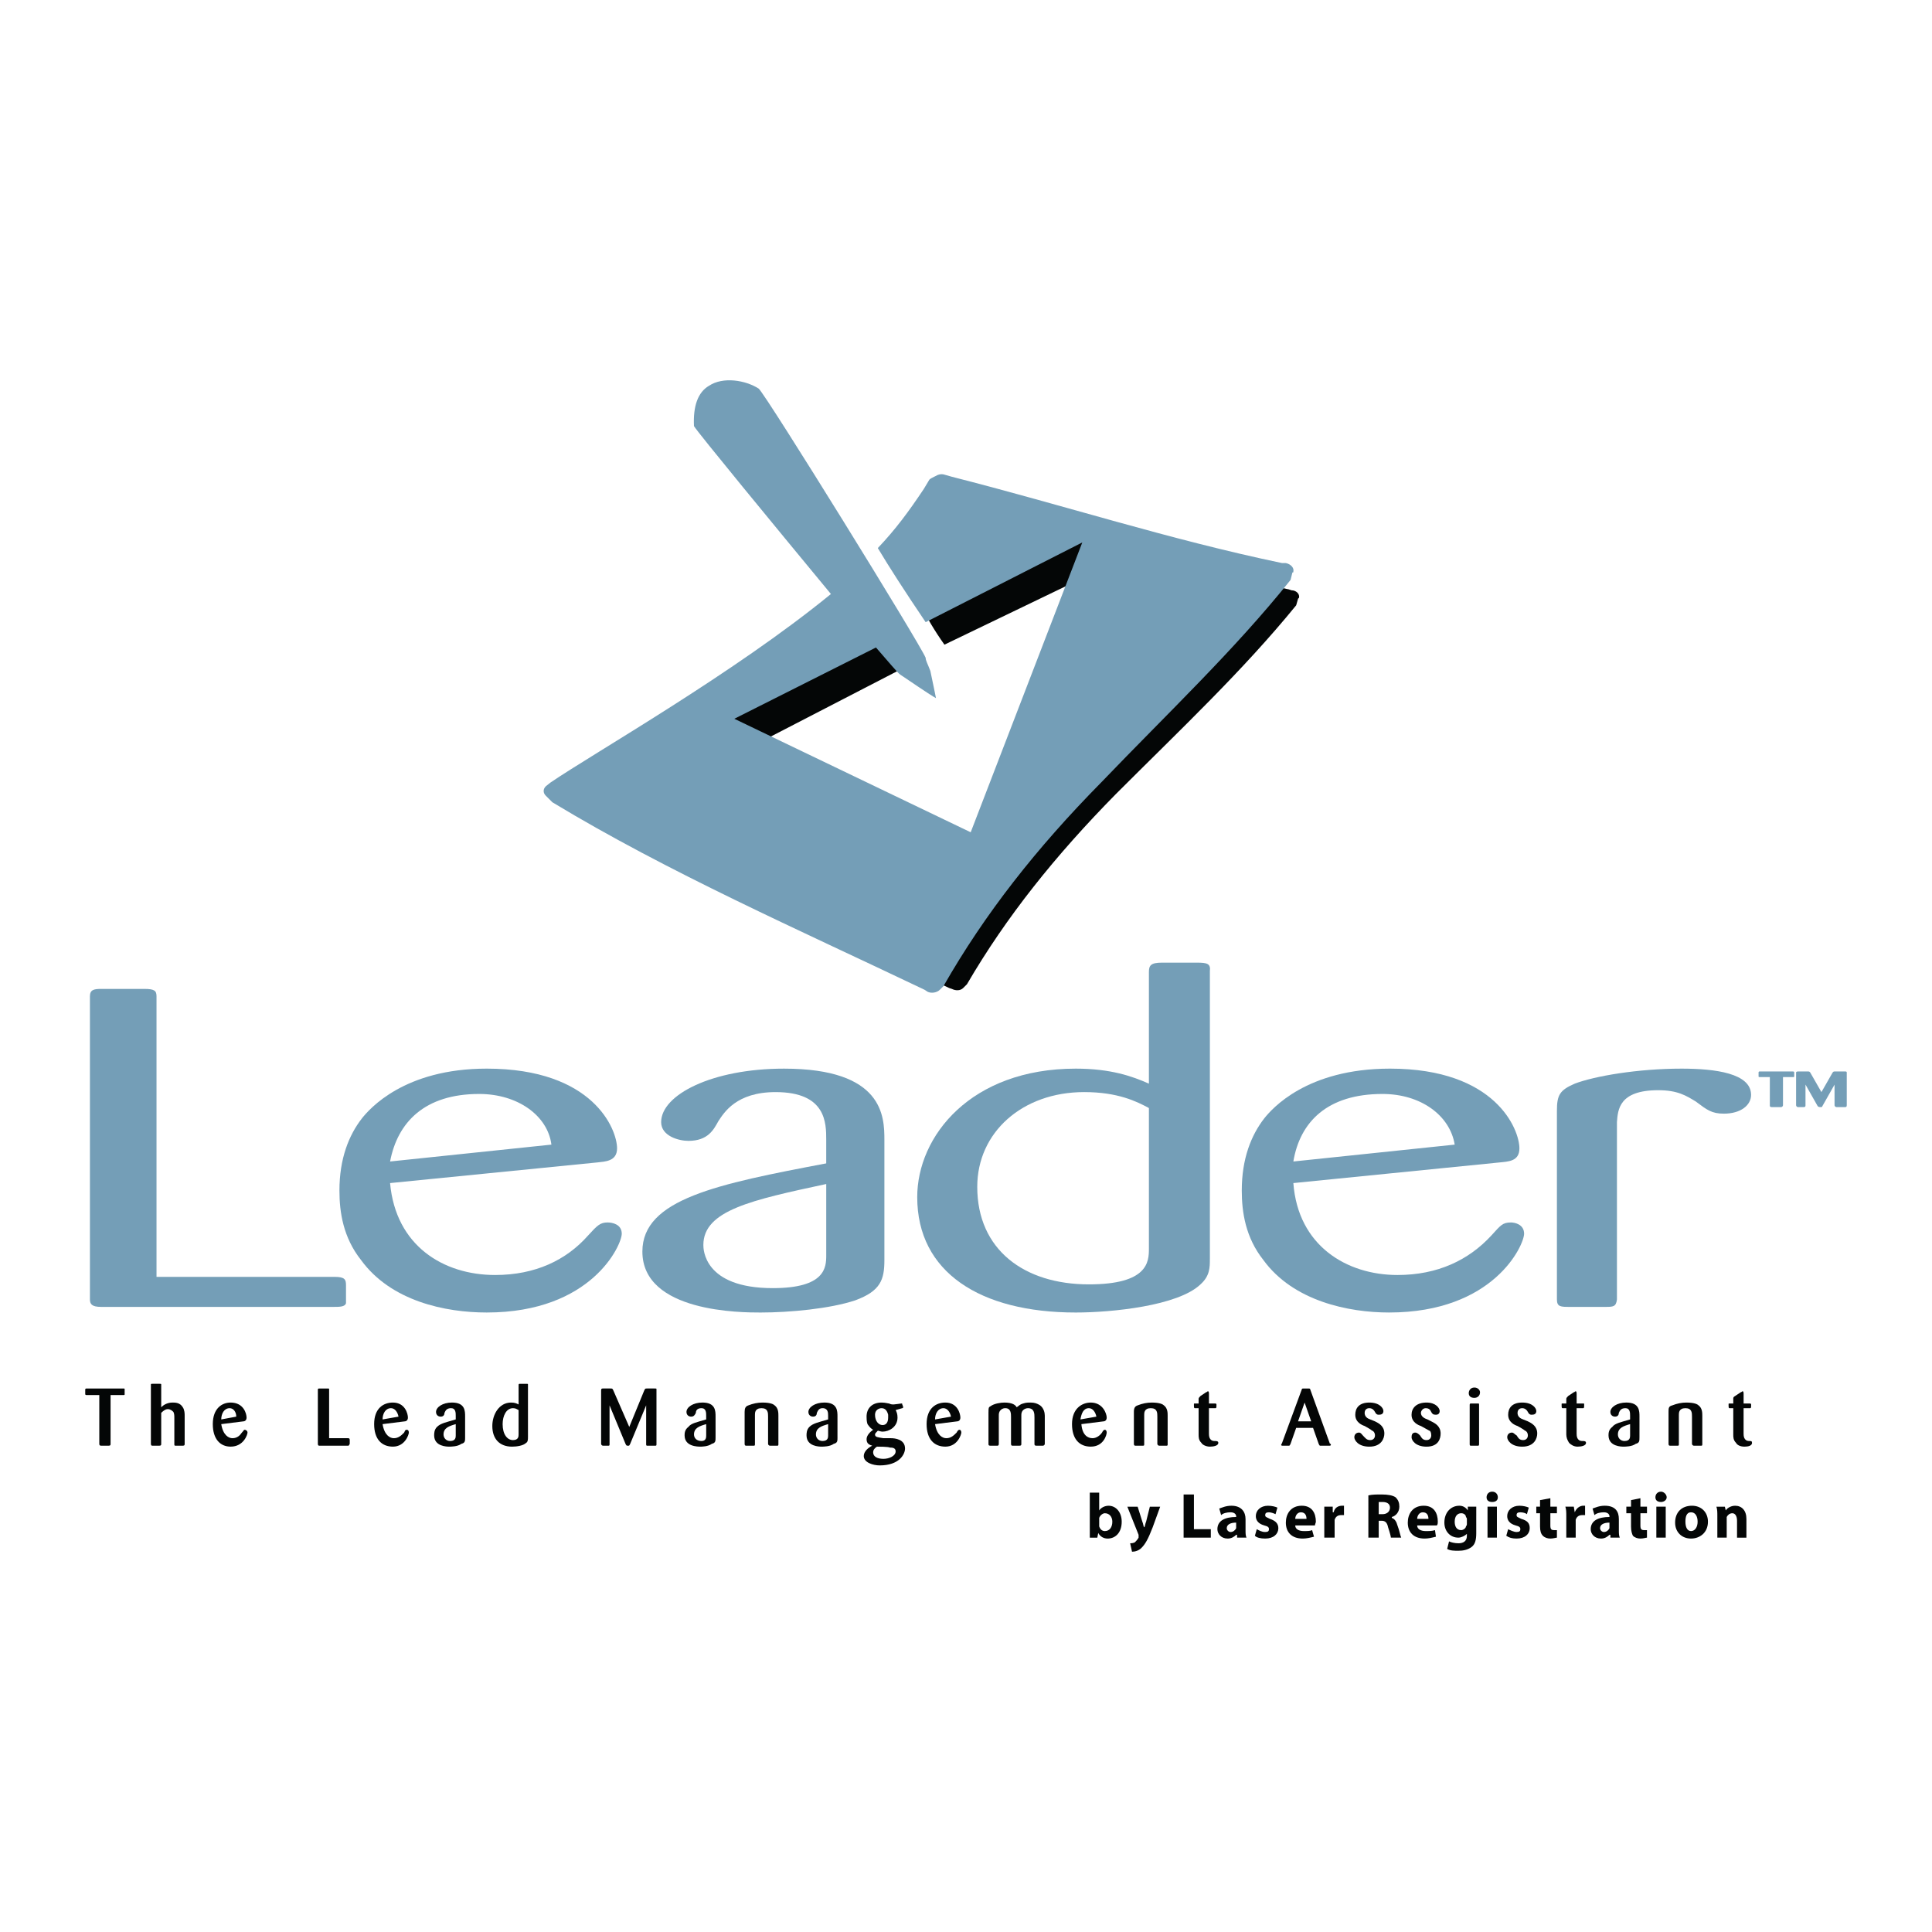 <?xml version="1.0" encoding="utf-8"?>
<!-- Generator: Adobe Illustrator 13.0.0, SVG Export Plug-In . SVG Version: 6.00 Build 14948)  -->
<!DOCTYPE svg PUBLIC "-//W3C//DTD SVG 1.0//EN" "http://www.w3.org/TR/2001/REC-SVG-20010904/DTD/svg10.dtd">
<svg version="1.0" id="Layer_1" xmlns="http://www.w3.org/2000/svg" xmlns:xlink="http://www.w3.org/1999/xlink" x="0px" y="0px"
	 width="192.756px" height="192.756px" viewBox="0 0 192.756 192.756" enable-background="new 0 0 192.756 192.756"
	 xml:space="preserve">
<g>
	<polygon fill-rule="evenodd" clip-rule="evenodd" fill="#FFFFFF" points="0,0 192.756,0 192.756,192.756 0,192.756 0,0 	"/>
	<path fill-rule="evenodd" clip-rule="evenodd" fill="#040606" d="M85.803,61.699c-9.265,7.393-22.366,14.693-26.484,17.594
		l-0.468,0.375c-0.281,0.187-0.281,0.562,0,0.842l0.562,0.562c11.043,6.645,23.396,11.885,35.281,17.5l0.281,0.094
		c0.375,0.188,0.842,0.188,1.123-0.094l0.375-0.374c3.931-6.738,8.797-12.821,14.88-18.998c6.457-6.457,12.633-12.259,17.968-18.81
		l0.187-0.655l0.094-0.093c0.094-0.375-0.28-0.749-0.748-0.749l-0.281-0.094c-10.668-2.152-20.869-5.428-31.35-8.048l-0.562-0.187
		c-0.281,0-0.468,0-0.655,0.094l-0.468,0.093c-0.187,0.094-0.281,0.188-0.375,0.281L94.6,51.873
		c-1.403,2.152-2.62,3.743-4.398,5.521c1.123,1.778,1.965,4.024,4.024,6.925l15.348-7.393L98.437,84.439L76.164,73.865l13.944-7.206
		L85.803,61.699L85.803,61.699z"/>
	<path fill-rule="evenodd" clip-rule="evenodd" fill="#749EB7" d="M92.354,65.536c0,0.094,0,0.094,0,0.094l0,0V65.536L92.354,65.536
		z"/>
	<rect x="69.239" y="42.515" fill-rule="evenodd" clip-rule="evenodd" fill="#749EB7" width="0" height="0"/>
	<path fill-rule="evenodd" clip-rule="evenodd" fill="#749EB7" d="M128.289,56.178h-0.374c-11.229-2.34-21.898-5.802-32.941-8.61
		l-0.655-0.187c-0.281-0.094-0.468-0.094-0.749,0l-0.374,0.187c-0.188,0.094-0.375,0.188-0.468,0.281l-0.562,0.936
		c-1.498,2.246-2.808,4.024-4.586,5.896c1.123,1.872,2.621,4.211,4.773,7.393l15.628-7.955L96.846,83.036L73.263,71.712L87.394,64.6
		c1.31,1.497,2.152,2.526,2.433,2.714l0.281,0.187c2.339,1.591,3.088,2.059,3.275,2.152c0,0-0.375-1.872-0.562-2.714
		c-0.281-0.749-0.468-1.029-0.468-1.31c-0.562-1.404-15.909-26.203-16.658-26.858c-1.311-0.842-3.556-1.216-4.96-0.281
		c-1.123,0.655-1.591,2.059-1.497,4.024c0.468,0.749,7.86,9.732,13.663,16.751c-9.732,7.955-23.583,15.815-27.981,18.811
		l-0.468,0.374c-0.281,0.281-0.281,0.655,0,0.936l0.655,0.655C66.712,87.06,79.72,92.768,92.26,98.758l0.281,0.187
		c0.375,0.188,0.936,0.094,1.217-0.187l0.374-0.374c4.118-7.207,9.265-13.757,15.722-20.308
		c6.738-7.019,13.289-13.195,18.904-20.214l0.187-0.749c0.094,0,0.094,0,0.094-0.094C129.132,56.646,128.758,56.271,128.289,56.178
		L128.289,56.178z"/>
	<path fill-rule="evenodd" clip-rule="evenodd" fill="#749EB7" d="M15.616,127.394h17.781c1.029,0,1.123,0.281,1.123,0.843v1.777
		c-0.093,0.375-0.655,0.375-1.216,0.375H10.095c-0.936,0-1.123-0.281-1.123-0.749V99.413c0-0.655,0.375-0.749,1.123-0.749H14.4
		c1.029,0,1.216,0.188,1.216,0.749V127.394L15.616,127.394z"/>
	<path fill-rule="evenodd" clip-rule="evenodd" fill="#749EB7" d="M38.918,118.036c0.562,6.27,5.334,9.171,10.481,9.171
		c4.024,0,7.112-1.498,9.265-3.931c0.936-1.029,1.217-1.311,1.965-1.311c0.468,0,1.404,0.188,1.404,1.123
		c0,1.123-2.995,7.861-13.476,7.861c-4.118,0-9.545-1.123-12.54-5.241c-1.778-2.245-2.152-4.772-2.152-6.925
		c0-3.182,0.936-5.521,2.246-7.206c0.749-0.936,4.211-4.96,12.446-4.96c10.668,0,13.008,6.083,13.008,7.955
		c0,1.31-1.216,1.31-1.965,1.403L38.918,118.036L38.918,118.036z M55.015,114.199c-0.375-2.901-3.369-5.054-7.206-5.054
		c-5.428,0-8.142,2.808-8.89,6.737L55.015,114.199L55.015,114.199z"/>
	<path fill-rule="evenodd" clip-rule="evenodd" fill="#749EB7" d="M88.236,125.709c0,1.966-0.375,3.089-2.901,4.024
		c-2.527,0.842-6.551,1.217-9.452,1.217c-1.872,0-11.792,0-11.792-6.083c0-5.24,7.487-6.738,18.342-8.797v-2.34
		c0-1.684,0-4.772-5.053-4.772c-3.931,0-5.147,2.059-5.709,2.901c-0.468,0.842-1.029,1.965-2.994,1.965
		c-0.936,0-2.714-0.468-2.714-1.871c0-2.714,5.053-5.335,12.259-5.335c9.92,0,10.014,4.773,10.014,7.112V125.709L88.236,125.709z
		 M82.434,118.129c-7.393,1.591-12.259,2.621-12.259,6.083c0,0.374,0,4.305,6.925,4.305c5.241,0,5.334-2.059,5.334-3.275V118.129
		L82.434,118.129z"/>
	<path fill-rule="evenodd" clip-rule="evenodd" fill="#749EB7" d="M120.709,125.616c0,0.842,0,1.684-0.936,2.526
		c-2.246,2.152-8.891,2.808-12.446,2.808c-9.546,0-15.815-4.024-15.815-11.511c0-6.083,5.334-12.821,15.815-12.821
		c3.462,0,5.614,0.749,7.3,1.498V96.979c0-0.655,0.187-0.936,1.31-0.936h3.463c1.029,0,1.403,0.093,1.31,0.842V125.616
		L120.709,125.616z M114.627,110.549c-1.217-0.654-3.089-1.591-6.458-1.591c-6.176,0-10.668,4.024-10.668,9.452
		c0,6.27,4.679,9.732,11.136,9.732c5.896,0,5.99-2.246,5.99-3.557V110.549L114.627,110.549z"/>
	<path fill-rule="evenodd" clip-rule="evenodd" fill="#749EB7" d="M129.038,118.036c0.468,6.27,5.334,9.171,10.388,9.171
		c4.024,0,7.112-1.498,9.358-3.931c0.936-1.029,1.123-1.311,1.965-1.311c0.375,0,1.311,0.188,1.311,1.123
		c0,1.123-2.995,7.861-13.476,7.861c-4.024,0-9.546-1.123-12.54-5.241c-1.778-2.245-2.152-4.772-2.152-6.925
		c0-3.182,0.936-5.521,2.245-7.206c0.749-0.936,4.212-4.96,12.541-4.96c10.574,0,12.914,6.083,12.914,7.955
		c0,1.31-1.123,1.31-1.965,1.403L129.038,118.036L129.038,118.036z M145.135,114.199c-0.469-2.901-3.369-5.054-7.206-5.054
		c-5.521,0-8.235,2.808-8.891,6.737L145.135,114.199L145.135,114.199z"/>
	<path fill-rule="evenodd" clip-rule="evenodd" fill="#749EB7" d="M161.324,129.64c-0.094,0.749-0.374,0.749-1.217,0.749h-3.462
		c-0.937,0-1.311,0-1.311-0.749v-18.81c0-1.591,0.281-2.06,1.778-2.714c1.965-0.749,6.27-1.498,10.668-1.498
		c3.369,0,6.926,0.468,6.926,2.621c0,1.029-1.03,1.871-2.715,1.871c-1.216,0-1.685-0.374-2.807-1.216
		c-0.937-0.562-1.778-1.124-3.744-1.124c-3.93,0-4.023,1.966-4.117,3.183V129.64L161.324,129.64z"/>
	<path fill-rule="evenodd" clip-rule="evenodd" fill="#749EB7" d="M177.889,107.461v2.808c0,0.093-0.094,0.187-0.188,0.187h-0.936
		c-0.188,0-0.188-0.094-0.188-0.187v-2.808h-0.936c-0.188,0-0.188,0-0.188-0.094v-0.374c0,0,0-0.094,0.094-0.094h3.275
		c0.094,0,0.188,0,0.188,0.094v0.374c0,0.094,0,0.094-0.188,0.094H177.889L177.889,107.461z"/>
	<path fill-rule="evenodd" clip-rule="evenodd" fill="#749EB7" d="M183.035,108.209l-1.217,2.152c0,0.094-0.093,0.094-0.187,0.094
		s-0.188,0-0.281-0.094l-1.216-2.152v2.06c0,0.093,0,0.187-0.188,0.187h-0.562c-0.094,0-0.188-0.094-0.188-0.187v-3.275
		c0,0,0-0.094,0.188-0.094h0.936c0.188,0,0.188,0,0.281,0.094l1.123,1.965l1.123-1.965c0.093-0.094,0.093-0.094,0.28-0.094h0.936
		c0.094,0,0.188,0,0.188,0.094v3.275c0,0.187-0.094,0.187-0.188,0.187h-0.842c-0.094,0-0.188-0.094-0.188-0.187V108.209
		L183.035,108.209z"/>
	<path fill-rule="evenodd" clip-rule="evenodd" fill="#040606" d="M11.031,139.186v4.866c0,0.094,0,0.187-0.188,0.187h-0.655
		c-0.188,0-0.281,0-0.281-0.187v-4.866H8.691c-0.093,0-0.187,0-0.187-0.094v-0.468c0-0.094,0.094-0.094,0.187-0.094h3.557
		c0.187,0,0.187,0,0.187,0.094v0.468c0,0.094,0,0.094-0.187,0.094H11.031L11.031,139.186z"/>
	<path fill-rule="evenodd" clip-rule="evenodd" fill="#040606" d="M17.394,141.524c0-0.28,0-0.468-0.093-0.655
		c-0.094-0.093-0.281-0.28-0.562-0.28s-0.562,0.28-0.655,0.375v3.088c0,0.094,0,0.187-0.187,0.187h-0.655
		c-0.093,0-0.187,0-0.187-0.187v-5.896c0-0.094,0-0.094,0.187-0.094h0.655c0.187,0,0.187,0,0.187,0.094v2.246
		c0.187-0.188,0.562-0.469,1.123-0.469c0.281,0,0.749,0,1.029,0.469c0.188,0.28,0.188,0.654,0.188,0.842v2.808
		c0,0.094,0,0.187-0.188,0.187h-0.655c-0.187,0-0.187,0-0.187-0.187V141.524L17.394,141.524z"/>
	<path fill-rule="evenodd" clip-rule="evenodd" fill="#040606" d="M22.073,142.086c0.187,1.123,0.749,1.404,1.123,1.404
		c0.468,0,0.749-0.281,0.936-0.562c0.187-0.188,0.187-0.281,0.281-0.281s0.281,0.094,0.281,0.281s-0.375,1.403-1.685,1.403
		c-1.029,0-1.778-0.748-1.778-2.246c0-1.591,0.936-2.152,1.778-2.152c1.31,0,1.591,1.123,1.591,1.498
		c0,0.28-0.187,0.374-0.281,0.374L22.073,142.086L22.073,142.086z M23.571,141.338c0-0.469-0.281-0.843-0.655-0.843
		c-0.562,0-0.842,0.562-0.842,1.123L23.571,141.338L23.571,141.338z"/>
	<path fill-rule="evenodd" clip-rule="evenodd" fill="#040606" d="M32.835,143.49h1.872c0.094,0,0.187,0,0.187,0.188v0.374
		c-0.093,0.187-0.093,0.187-0.187,0.187H31.9c-0.094,0-0.188,0-0.188-0.187v-5.428c0-0.094,0.093-0.094,0.188-0.094h0.749
		c0.187,0,0.187,0,0.187,0.094V143.49L32.835,143.49z"/>
	<path fill-rule="evenodd" clip-rule="evenodd" fill="#040606" d="M38.169,142.086c0.188,1.123,0.749,1.404,1.124,1.404
		c0.467,0,0.749-0.281,1.029-0.562c0.094-0.188,0.094-0.281,0.281-0.281c0.094,0,0.188,0.094,0.188,0.281s-0.375,1.403-1.591,1.403
		c-1.123,0-1.871-0.748-1.871-2.246c0-1.591,0.936-2.152,1.871-2.152c1.217,0,1.498,1.123,1.498,1.498
		c0,0.28-0.187,0.374-0.281,0.374L38.169,142.086L38.169,142.086z M39.76,141.338c-0.093-0.469-0.374-0.843-0.749-0.843
		c-0.562,0-0.842,0.562-0.842,1.123L39.76,141.338L39.76,141.338z"/>
	<path fill-rule="evenodd" clip-rule="evenodd" fill="#040606" d="M46.405,143.396c0,0.374,0,0.562-0.374,0.655
		c-0.375,0.28-1.03,0.28-1.217,0.28c-0.188,0-1.498,0-1.498-1.123c0-0.187,0-0.562,0.281-0.842c0.374-0.374,0.936-0.468,1.872-0.749
		v-0.374c0-0.28,0-0.749-0.468-0.749c-0.468,0-0.562,0.281-0.655,0.469c0,0.187-0.094,0.374-0.375,0.374s-0.468-0.188-0.468-0.469
		c0-0.467,0.655-0.936,1.591-0.936c1.31,0,1.31,0.843,1.31,1.404V143.396L46.405,143.396z M45.469,142.086
		c-0.655,0.188-1.217,0.375-1.217,1.03c0,0.374,0.281,0.654,0.655,0.654c0.562,0,0.562-0.374,0.562-0.562V142.086L45.469,142.086z"
		/>
	<path fill-rule="evenodd" clip-rule="evenodd" fill="#040606" d="M52.675,143.396c0,0.188,0,0.468-0.187,0.562
		c-0.281,0.28-0.936,0.374-1.404,0.374c-1.217,0-1.965-0.748-1.965-2.059c0-1.123,0.655-2.34,1.872-2.34
		c0.375,0,0.562,0.094,0.749,0.188v-1.871c0-0.188,0-0.188,0.187-0.188h0.562c0.187,0,0.187,0,0.187,0.094V143.396L52.675,143.396z
		 M51.739,140.683c-0.188-0.094-0.281-0.188-0.562-0.188c-0.655,0-1.029,0.749-1.029,1.591c0,1.03,0.468,1.592,1.029,1.592
		s0.562-0.375,0.562-0.562V140.683L51.739,140.683z"/>
	<path fill-rule="evenodd" clip-rule="evenodd" fill="#040606" d="M64.466,140.215l-1.591,3.837
		c-0.094,0.187-0.094,0.187-0.188,0.187c-0.187,0-0.187,0-0.28-0.187l-1.591-3.837v3.837c0,0.187,0,0.187-0.187,0.187h-0.468
		c-0.093,0-0.187-0.093-0.187-0.187v-5.335c0-0.187,0.094-0.187,0.187-0.187h0.749c0.187,0,0.187,0,0.281,0.187l1.591,3.65
		l1.498-3.65c0.094-0.187,0.094-0.187,0.281-0.187h0.749c0.187,0,0.187,0,0.187,0.094v5.428c0,0.187,0,0.187-0.187,0.187h-0.655
		c-0.187,0-0.187,0-0.187-0.187V140.215L64.466,140.215z"/>
	<path fill-rule="evenodd" clip-rule="evenodd" fill="#040606" d="M71.392,143.396c0,0.374,0,0.562-0.375,0.655
		c-0.375,0.28-1.029,0.28-1.123,0.28c-0.281,0-1.591,0-1.591-1.123c0-0.187,0-0.562,0.375-0.842c0.28-0.374,0.842-0.468,1.778-0.749
		v-0.374c0-0.28,0-0.749-0.468-0.749c-0.468,0-0.562,0.281-0.562,0.469c-0.094,0.187-0.187,0.374-0.468,0.374
		c-0.28,0-0.468-0.188-0.468-0.469c0-0.467,0.655-0.936,1.591-0.936c1.311,0,1.311,0.843,1.311,1.404V143.396L71.392,143.396z
		 M70.456,142.086c-0.655,0.188-1.216,0.375-1.216,1.03c0,0.374,0.28,0.654,0.749,0.654c0.468,0,0.468-0.374,0.468-0.562V142.086
		L70.456,142.086z"/>
	<path fill-rule="evenodd" clip-rule="evenodd" fill="#040606" d="M77.661,144.052c0,0.187,0,0.187-0.187,0.187h-0.655
		c-0.094,0-0.188-0.093-0.188-0.187v-2.714c0-0.374,0-0.843-0.655-0.843c-0.655,0-0.655,0.469-0.655,0.655v2.901
		c0,0.187,0,0.187-0.187,0.187h-0.655c-0.094,0-0.187,0-0.187-0.187v-3.183c0-0.374,0.093-0.561,0.375-0.654
		c0.468-0.188,0.936-0.281,1.403-0.281c0.842,0,1.123,0.188,1.217,0.281c0.374,0.28,0.374,0.749,0.374,1.029V144.052L77.661,144.052
		z"/>
	<path fill-rule="evenodd" clip-rule="evenodd" fill="#040606" d="M83.557,143.396c0,0.374,0,0.562-0.375,0.655
		c-0.374,0.28-1.029,0.28-1.216,0.28c-0.188,0-1.498,0-1.498-1.123c0-0.187,0-0.562,0.281-0.842
		c0.375-0.374,0.936-0.468,1.872-0.749v-0.374c0-0.28,0-0.749-0.562-0.749c-0.375,0-0.468,0.281-0.562,0.469
		c0,0.187-0.094,0.374-0.375,0.374s-0.468-0.188-0.468-0.469c0-0.467,0.655-0.936,1.591-0.936c1.31,0,1.31,0.843,1.31,1.404V143.396
		L83.557,143.396z M82.622,142.086c-0.655,0.188-1.217,0.375-1.217,1.03c0,0.374,0.281,0.654,0.655,0.654
		c0.562,0,0.562-0.374,0.562-0.562V142.086L82.622,142.086z"/>
	<path fill-rule="evenodd" clip-rule="evenodd" fill="#040606" d="M89.359,140.683c0.094,0.187,0.187,0.374,0.187,0.749
		c0,0.936-0.842,1.403-1.497,1.403c-0.188,0-0.375-0.094-0.468-0.094c-0.187,0.188-0.28,0.281-0.28,0.375
		c0,0.28,0.28,0.28,0.842,0.374h0.749c0.374,0,1.403,0.094,1.403,1.029c0,0.562-0.562,1.685-2.527,1.685
		c-0.655,0-1.59-0.281-1.59-0.936c0-0.469,0.468-0.843,0.842-1.03c-0.28-0.093-0.562-0.187-0.562-0.654
		c0-0.375,0.375-0.749,0.655-0.937c-0.187-0.093-0.374-0.28-0.562-0.562c-0.094-0.28-0.094-0.562-0.094-0.748
		c0-0.843,0.562-1.404,1.498-1.404c0.374,0,0.655,0.094,0.749,0.094c0.188,0.094,0.281,0.094,0.468,0.094
		c0.094,0,0.749-0.094,0.749-0.094c0.094,0,0.094,0,0.094,0.094c0,0,0.093,0.188,0.093,0.281c0,0,0,0.093-0.093,0.093
		L89.359,140.683L89.359,140.683z M87.488,144.332c-0.281,0.188-0.375,0.375-0.375,0.562c0,0.468,0.468,0.655,1.029,0.655
		s1.217-0.28,1.217-0.749c0-0.374-0.375-0.374-0.562-0.374C88.61,144.332,87.675,144.332,87.488,144.332L87.488,144.332
		L87.488,144.332z M87.956,140.495c-0.281,0-0.655,0.188-0.655,0.655c0,0.655,0.374,1.029,0.749,1.029
		c0.374,0,0.561-0.28,0.561-0.748c0-0.094,0-0.188,0-0.281C88.517,140.776,88.33,140.495,87.956,140.495L87.956,140.495z"/>
	<path fill-rule="evenodd" clip-rule="evenodd" fill="#040606" d="M93.29,142.086c0.188,1.123,0.749,1.404,1.123,1.404
		c0.468,0,0.749-0.281,1.03-0.562c0.093-0.188,0.187-0.281,0.28-0.281c0.094,0,0.188,0.094,0.188,0.281s-0.375,1.403-1.591,1.403
		c-1.123,0-1.872-0.748-1.872-2.246c0-1.591,0.936-2.152,1.872-2.152c1.216,0,1.497,1.123,1.497,1.498
		c0,0.28-0.187,0.374-0.281,0.374L93.29,142.086L93.29,142.086z M94.881,141.338c-0.094-0.469-0.375-0.843-0.749-0.843
		c-0.562,0-0.842,0.562-0.842,1.123L94.881,141.338L94.881,141.338z"/>
	<path fill-rule="evenodd" clip-rule="evenodd" fill="#040606" d="M98.624,140.869c0-0.374,0-0.467,0.188-0.561
		c0.374-0.281,1.029-0.375,1.403-0.375c0.842,0,1.123,0.281,1.217,0.469c0.188-0.094,0.28-0.281,0.654-0.375
		c0.281-0.094,0.469-0.094,0.749-0.094c0.374,0,0.655,0.094,0.937,0.281c0.374,0.28,0.468,0.749,0.468,1.029v2.808
		c0,0.094-0.094,0.187-0.188,0.187h-0.655c-0.188,0-0.188-0.093-0.188-0.187v-2.62c0-0.375,0-0.937-0.654-0.937
		c-0.188,0-0.375,0.094-0.469,0.188c-0.187,0.187-0.187,0.374-0.187,0.562v2.808c0,0.094,0,0.187-0.188,0.187h-0.655
		c-0.093,0-0.187,0-0.187-0.187v-2.714c0-0.281,0-0.843-0.562-0.843c-0.094,0-0.281,0-0.468,0.188
		c-0.188,0.187-0.188,0.374-0.188,0.562v2.808c0,0.187-0.094,0.187-0.188,0.187h-0.654c-0.188,0-0.188-0.093-0.188-0.187V140.869
		L98.624,140.869z"/>
	<path fill-rule="evenodd" clip-rule="evenodd" fill="#040606" d="M107.889,142.086c0.094,1.123,0.655,1.404,1.123,1.404
		c0.374,0,0.749-0.281,0.936-0.562c0.094-0.188,0.188-0.281,0.281-0.281s0.187,0.094,0.187,0.281s-0.28,1.403-1.591,1.403
		c-1.123,0-1.871-0.748-1.871-2.246c0-1.591,1.029-2.152,1.871-2.152c1.217,0,1.591,1.123,1.591,1.498
		c0,0.28-0.187,0.374-0.28,0.374L107.889,142.086L107.889,142.086z M109.386,141.338c-0.094-0.469-0.374-0.843-0.749-0.843
		c-0.561,0-0.748,0.562-0.842,1.123L109.386,141.338L109.386,141.338z"/>
	<path fill-rule="evenodd" clip-rule="evenodd" fill="#040606" d="M116.498,144.052c0,0.187,0,0.187-0.188,0.187h-0.654
		c-0.094,0-0.188-0.093-0.188-0.187v-2.714c0-0.374,0-0.843-0.655-0.843s-0.655,0.469-0.655,0.655v2.901
		c0,0.187,0,0.187-0.187,0.187h-0.655c-0.094,0-0.188,0-0.188-0.187v-3.183c0-0.374,0.094-0.561,0.375-0.654
		c0.468-0.188,0.936-0.281,1.403-0.281c0.843,0,1.123,0.188,1.217,0.281c0.374,0.28,0.374,0.749,0.374,1.029V144.052
		L116.498,144.052z"/>
	<path fill-rule="evenodd" clip-rule="evenodd" fill="#040606" d="M120.616,140.495v2.527c0,0.187,0,0.748,0.562,0.748
		c0.187,0,0.374,0,0.374,0.188c0,0.28-0.468,0.374-0.843,0.374c-0.374,0-0.748-0.187-0.842-0.374
		c-0.281-0.28-0.281-0.562-0.281-0.842v-2.621h-0.374c-0.094,0-0.094-0.093-0.094-0.374c0-0.094,0-0.094,0.094-0.094h0.374v-0.468
		c0-0.094,0.094-0.188,0.188-0.28l0.562-0.375c0.094,0,0.094-0.094,0.188-0.094s0.094,0.188,0.094,0.281v0.936h0.562
		c0.093,0,0.187,0,0.187,0.094c0,0.281,0,0.374-0.094,0.374H120.616L120.616,140.495z"/>
	<path fill-rule="evenodd" clip-rule="evenodd" fill="#040606" d="M131.004,142.461h-1.685l-0.562,1.591
		c-0.094,0.187-0.094,0.187-0.188,0.187h-0.562c-0.094,0-0.188,0-0.188-0.093l0.094-0.188l1.966-5.334
		c0-0.094,0.094-0.094,0.187-0.094h0.469c0.093,0,0.187,0,0.187,0.094l1.966,5.428c0.093,0,0.093,0,0.093,0.094
		c0,0.093-0.093,0.093-0.187,0.093h-0.843c-0.094,0-0.094,0-0.187-0.187L131.004,142.461L131.004,142.461z M130.816,141.806
		l-0.655-1.872l-0.655,1.872H130.816L130.816,141.806z"/>
	<path fill-rule="evenodd" clip-rule="evenodd" fill="#040606" d="M137.18,141.806c0.375,0.188,0.937,0.468,0.937,1.217
		c0,0.468-0.281,1.31-1.498,1.31c-1.123,0-1.497-0.654-1.497-0.936c0-0.28,0.188-0.468,0.468-0.468c0.188,0,0.281,0.188,0.375,0.28
		c0.28,0.281,0.374,0.469,0.748,0.469c0.281,0,0.468-0.188,0.468-0.469c0-0.28-0.187-0.468-0.28-0.468
		c-0.094-0.094-0.562-0.374-0.749-0.468c-0.28-0.094-0.936-0.374-0.936-1.123c0-0.655,0.374-1.217,1.403-1.217
		s1.404,0.562,1.404,0.843c0,0.28-0.188,0.374-0.468,0.374c-0.188,0-0.281-0.094-0.375-0.281c-0.094-0.187-0.28-0.374-0.562-0.374
		c-0.374,0-0.468,0.281-0.468,0.469c0,0.374,0.281,0.561,0.562,0.654L137.18,141.806L137.18,141.806z"/>
	<path fill-rule="evenodd" clip-rule="evenodd" fill="#040606" d="M142.795,141.806c0.374,0.188,0.936,0.468,0.936,1.217
		c0,0.468-0.187,1.31-1.403,1.31c-1.123,0-1.497-0.654-1.497-0.936c0-0.28,0.093-0.468,0.374-0.468c0.188,0,0.374,0.188,0.468,0.28
		c0.188,0.281,0.28,0.469,0.655,0.469c0.28,0,0.468-0.188,0.468-0.469c0-0.28-0.094-0.468-0.188-0.468
		c-0.187-0.094-0.655-0.374-0.842-0.468c-0.281-0.094-0.936-0.374-0.936-1.123c0-0.655,0.468-1.217,1.497-1.217
		c0.936,0,1.31,0.562,1.31,0.843c0,0.28-0.187,0.374-0.374,0.374c-0.28,0-0.374-0.094-0.468-0.281
		c-0.094-0.187-0.188-0.374-0.562-0.374c-0.281,0-0.468,0.281-0.468,0.469c0,0.374,0.374,0.561,0.655,0.654L142.795,141.806
		L142.795,141.806z"/>
	<path fill-rule="evenodd" clip-rule="evenodd" fill="#040606" d="M147.567,144.052c0,0.094,0,0.187-0.093,0.187h-0.749
		c-0.094,0-0.094-0.093-0.094-0.187v-3.837c0-0.094,0-0.188,0.094-0.188h0.749c0.093,0,0.093,0,0.093,0.188V144.052L147.567,144.052
		z M147.1,139.466c-0.374,0-0.562-0.187-0.562-0.468s0.188-0.562,0.562-0.562c0.375,0,0.562,0.28,0.562,0.468
		C147.661,139.279,147.38,139.466,147.1,139.466L147.1,139.466z"/>
	<path fill-rule="evenodd" clip-rule="evenodd" fill="#040606" d="M152.434,141.806c0.375,0.188,0.936,0.468,0.936,1.217
		c0,0.468-0.28,1.31-1.497,1.31c-1.123,0-1.497-0.654-1.497-0.936c0-0.28,0.188-0.468,0.468-0.468c0.188,0,0.281,0.188,0.468,0.28
		c0.188,0.281,0.281,0.469,0.655,0.469c0.281,0,0.468-0.188,0.468-0.469c0-0.28-0.187-0.468-0.28-0.468
		c-0.094-0.094-0.562-0.374-0.749-0.468c-0.28-0.094-0.936-0.374-0.936-1.123c0-0.655,0.374-1.217,1.403-1.217
		c1.03,0,1.404,0.562,1.404,0.843c0,0.28-0.188,0.374-0.468,0.374c-0.188,0-0.281-0.094-0.375-0.281
		c-0.093-0.187-0.28-0.374-0.562-0.374c-0.374,0-0.468,0.281-0.468,0.469c0,0.374,0.281,0.561,0.562,0.654L152.434,141.806
		L152.434,141.806z"/>
	<path fill-rule="evenodd" clip-rule="evenodd" fill="#040606" d="M157.3,140.495v2.527c0,0.187,0,0.748,0.562,0.748
		c0.188,0,0.375,0,0.375,0.188c0,0.28-0.468,0.374-0.843,0.374c-0.374,0-0.655-0.187-0.842-0.374
		c-0.188-0.28-0.281-0.562-0.281-0.842v-2.621h-0.374c-0.094,0-0.094-0.093-0.094-0.374c0-0.094,0-0.094,0.094-0.094h0.374v-0.468
		c0-0.094,0.094-0.188,0.188-0.28l0.562-0.375c0.094,0,0.094-0.094,0.188-0.094c0.093,0,0.093,0.188,0.093,0.281v0.936h0.655
		c0.094,0,0.094,0,0.094,0.094c0,0.281,0,0.374-0.094,0.374H157.3L157.3,140.495z"/>
	<path fill-rule="evenodd" clip-rule="evenodd" fill="#040606" d="M163.57,143.396c0,0.374,0,0.562-0.374,0.655
		c-0.375,0.28-1.03,0.28-1.217,0.28c-0.188,0-1.497,0-1.497-1.123c0-0.187,0-0.562,0.374-0.842c0.28-0.374,0.842-0.468,1.778-0.749
		v-0.374c0-0.28,0-0.749-0.469-0.749c-0.468,0-0.562,0.281-0.654,0.469c0,0.187-0.094,0.374-0.375,0.374
		c-0.28,0-0.468-0.188-0.468-0.469c0-0.467,0.655-0.936,1.591-0.936c1.311,0,1.311,0.843,1.311,1.404V143.396L163.57,143.396z
		 M162.635,142.086c-0.655,0.188-1.217,0.375-1.217,1.03c0,0.374,0.28,0.654,0.655,0.654c0.562,0,0.562-0.374,0.562-0.562V142.086
		L162.635,142.086z"/>
	<path fill-rule="evenodd" clip-rule="evenodd" fill="#040606" d="M169.84,144.052c0,0.187,0,0.187-0.187,0.187h-0.655
		c-0.094,0-0.188-0.093-0.188-0.187v-2.714c0-0.374,0-0.843-0.655-0.843c-0.654,0-0.654,0.469-0.654,0.655v2.901
		c0,0.187,0,0.187-0.188,0.187h-0.655c-0.094,0-0.187,0-0.187-0.187v-3.183c0-0.374,0-0.561,0.374-0.654
		c0.468-0.188,0.936-0.281,1.403-0.281c0.843,0,1.123,0.188,1.217,0.281c0.374,0.28,0.374,0.749,0.374,1.029V144.052L169.84,144.052
		z"/>
	<path fill-rule="evenodd" clip-rule="evenodd" fill="#040606" d="M173.958,140.495v2.527c0,0.187,0,0.748,0.562,0.748
		c0.188,0,0.28,0,0.28,0.188c0,0.28-0.374,0.374-0.748,0.374c-0.468,0-0.749-0.187-0.843-0.374c-0.28-0.28-0.28-0.562-0.28-0.842
		v-2.621h-0.374c-0.094,0-0.094-0.093-0.094-0.374c0-0.094,0-0.094,0.094-0.094h0.374v-0.468c0-0.094,0-0.188,0.187-0.28
		l0.562-0.375c0.094,0,0.094-0.094,0.188-0.094s0.094,0.188,0.094,0.281v0.936h0.562c0.094,0,0.188,0,0.188,0.094
		c0,0.281,0,0.374-0.094,0.374H173.958L173.958,140.495z"/>
	<rect x="166.564" y="66.097" fill-rule="evenodd" clip-rule="evenodd" fill="#5788A3" width="0" height="0"/>
	<path fill-rule="evenodd" clip-rule="evenodd" fill="#040606" d="M108.73,152.474c0,0.375,0,0.749,0,0.937h0.749l0.094-0.469l0,0
		c0.188,0.375,0.562,0.562,0.936,0.562c0.749,0,1.404-0.562,1.404-1.684c0-0.937-0.562-1.592-1.311-1.592
		c-0.374,0-0.749,0.188-0.936,0.469l0,0v-1.778h-0.937V152.474L108.73,152.474z M109.667,151.632c0-0.094,0-0.094,0-0.188
		c0.094-0.28,0.374-0.468,0.562-0.468c0.468,0,0.748,0.374,0.748,0.843c0,0.561-0.28,0.936-0.748,0.936
		c-0.281,0-0.468-0.188-0.562-0.468c0-0.094,0-0.094,0-0.188V151.632L109.667,151.632z"/>
	<path fill-rule="evenodd" clip-rule="evenodd" fill="#040606" d="M112.475,150.321l1.122,2.808c0,0.094,0,0.188,0,0.188v0.094
		c-0.093,0.187-0.28,0.374-0.374,0.468c-0.187,0.094-0.374,0.094-0.468,0.094l0.187,0.842c0.281,0,0.655-0.094,0.937-0.374
		c0.374-0.375,0.655-0.843,1.123-2.06l0.749-2.059h-1.03l-0.374,1.498c-0.094,0.187-0.094,0.468-0.188,0.561l0,0
		c-0.093-0.093-0.093-0.374-0.187-0.561l-0.468-1.498H112.475L112.475,150.321z"/>
	<polygon fill-rule="evenodd" clip-rule="evenodd" fill="#040606" points="118.089,153.41 120.803,153.41 120.803,152.567 
		119.118,152.567 119.118,149.105 118.089,149.105 118.089,153.41 	"/>
	<path fill-rule="evenodd" clip-rule="evenodd" fill="#040606" d="M124.266,151.538c0-0.655-0.374-1.311-1.404-1.311
		c-0.562,0-0.936,0.188-1.216,0.281l0.187,0.655c0.188-0.188,0.562-0.281,0.937-0.281c0.468,0,0.562,0.281,0.562,0.375v0.093
		c-1.123,0-1.872,0.375-1.872,1.217c0,0.468,0.374,0.936,1.029,0.936c0.374,0,0.655-0.187,0.843-0.374h0.093v0.281h0.937
		c-0.094-0.188-0.094-0.469-0.094-0.749V151.538L124.266,151.538z M123.33,152.287c0,0.093,0,0.093,0,0.187
		c-0.094,0.188-0.281,0.375-0.562,0.375c-0.188,0-0.375-0.188-0.375-0.375c0-0.374,0.375-0.562,0.937-0.562V152.287L123.33,152.287z
		"/>
	<path fill-rule="evenodd" clip-rule="evenodd" fill="#040606" d="M125.201,153.223c0.188,0.188,0.562,0.28,1.029,0.28
		c0.843,0,1.311-0.468,1.311-1.029c0-0.468-0.281-0.748-0.842-0.936c-0.375-0.188-0.469-0.188-0.469-0.374
		c0-0.188,0.094-0.281,0.375-0.281c0.187,0,0.468,0.094,0.654,0.188l0.188-0.655c-0.188-0.094-0.562-0.188-0.936-0.188
		c-0.749,0-1.217,0.469-1.217,1.03c0,0.374,0.188,0.748,0.842,0.936c0.375,0.094,0.469,0.187,0.469,0.374s-0.094,0.281-0.375,0.281
		c-0.374,0-0.655-0.188-0.842-0.281L125.201,153.223L125.201,153.223z"/>
	<path fill-rule="evenodd" clip-rule="evenodd" fill="#040606" d="M131.19,152.193c0-0.094,0.094-0.281,0.094-0.374
		c0-0.843-0.374-1.592-1.403-1.592c-1.123,0-1.592,0.843-1.592,1.685c0,0.937,0.562,1.591,1.686,1.591
		c0.374,0,0.748-0.093,1.122-0.187l-0.187-0.655c-0.188,0.094-0.469,0.094-0.843,0.094c-0.468,0-0.842-0.188-0.842-0.562H131.19
		L131.19,152.193z M129.226,151.538c0-0.28,0.187-0.655,0.562-0.655c0.468,0,0.562,0.375,0.562,0.655H129.226L129.226,151.538z"/>
	<path fill-rule="evenodd" clip-rule="evenodd" fill="#040606" d="M132.127,153.41h1.029v-1.591c0-0.094,0-0.094,0-0.188
		c0.094-0.281,0.28-0.468,0.654-0.468c0.094,0,0.188,0,0.281,0v-0.937c-0.094,0-0.094,0-0.188,0c-0.374,0-0.748,0.188-0.842,0.655
		h-0.094v-0.562h-0.842c0,0.281,0,0.562,0,1.029V153.41L132.127,153.41z"/>
	<path fill-rule="evenodd" clip-rule="evenodd" fill="#040606" d="M136.524,153.41h1.03v-1.685h0.28
		c0.374,0,0.562,0.187,0.655,0.654c0.188,0.562,0.28,0.937,0.28,1.03h1.029c-0.093-0.188-0.187-0.749-0.374-1.217
		c-0.094-0.374-0.28-0.655-0.562-0.749v-0.094c0.374-0.093,0.749-0.468,0.749-1.029c0-0.374-0.094-0.655-0.375-0.936
		c-0.28-0.188-0.748-0.28-1.403-0.28c-0.468,0-0.936,0-1.311,0.093V153.41L136.524,153.41z M137.555,149.854c0,0,0.187,0,0.374,0
		c0.468,0,0.749,0.188,0.749,0.562s-0.281,0.655-0.749,0.655h-0.374V149.854L137.555,149.854z"/>
	<path fill-rule="evenodd" clip-rule="evenodd" fill="#040606" d="M143.356,152.193c0.094-0.094,0.094-0.281,0.094-0.374
		c0-0.843-0.375-1.592-1.404-1.592c-1.123,0-1.591,0.843-1.591,1.685c0,0.937,0.562,1.591,1.685,1.591
		c0.374,0,0.749-0.093,1.123-0.187l-0.094-0.655c-0.28,0.094-0.562,0.094-0.936,0.094c-0.468,0-0.842-0.188-0.842-0.562H143.356
		L143.356,152.193z M141.392,151.538c0-0.28,0.187-0.655,0.561-0.655c0.469,0,0.562,0.375,0.562,0.655H141.392L141.392,151.538z"/>
	<path fill-rule="evenodd" clip-rule="evenodd" fill="#040606" d="M147.287,151.258c0-0.469,0-0.749,0-0.937h-0.843v0.375l0,0
		c-0.187-0.281-0.468-0.469-0.842-0.469c-0.843,0-1.497,0.655-1.497,1.685c0,0.843,0.561,1.498,1.403,1.498
		c0.28,0,0.655-0.188,0.843-0.375l0,0v0.188c0,0.562-0.375,0.749-0.843,0.749c-0.374,0-0.749-0.094-0.936-0.188l-0.188,0.749
		c0.28,0.187,0.749,0.187,1.123,0.187c0.468,0,0.936-0.093,1.311-0.374c0.374-0.281,0.468-0.749,0.468-1.404V151.258
		L147.287,151.258z M146.352,152.006c0,0.094,0,0.188-0.094,0.281c0,0.187-0.281,0.374-0.469,0.374
		c-0.468,0-0.654-0.374-0.654-0.842c0-0.562,0.28-0.843,0.654-0.843c0.281,0,0.469,0.188,0.469,0.374
		c0.094,0.094,0.094,0.188,0.094,0.188V152.006L146.352,152.006z"/>
	<path fill-rule="evenodd" clip-rule="evenodd" fill="#040606" d="M149.346,153.41v-3.089h-0.936v3.089H149.346L149.346,153.41z
		 M148.878,149.854c0.374,0,0.562-0.188,0.562-0.468s-0.188-0.562-0.562-0.562c-0.375,0-0.562,0.281-0.562,0.562
		S148.503,149.854,148.878,149.854L148.878,149.854L148.878,149.854z"/>
	<path fill-rule="evenodd" clip-rule="evenodd" fill="#040606" d="M150.281,153.223c0.281,0.188,0.562,0.28,1.029,0.28
		c0.843,0,1.311-0.468,1.311-1.029c0-0.468-0.188-0.748-0.842-0.936c-0.375-0.188-0.469-0.188-0.469-0.374
		c0-0.188,0.094-0.281,0.375-0.281c0.28,0,0.562,0.094,0.655,0.188l0.187-0.655c-0.187-0.094-0.562-0.188-0.936-0.188
		c-0.749,0-1.217,0.469-1.217,1.03c0,0.374,0.188,0.748,0.842,0.936c0.375,0.094,0.469,0.187,0.469,0.374s-0.094,0.281-0.375,0.281
		c-0.28,0-0.655-0.188-0.842-0.281L150.281,153.223L150.281,153.223z"/>
	<path fill-rule="evenodd" clip-rule="evenodd" fill="#040606" d="M153.65,149.666v0.655h-0.374v0.655h0.374v1.311
		c0,0.468,0.094,0.748,0.281,0.936c0.187,0.188,0.468,0.28,0.748,0.28c0.281,0,0.562-0.093,0.655-0.093v-0.749
		c-0.094,0-0.188,0-0.28,0c-0.281,0-0.375-0.094-0.375-0.468v-1.217h0.655v-0.655h-0.655v-0.842L153.65,149.666L153.65,149.666z"/>
	<path fill-rule="evenodd" clip-rule="evenodd" fill="#040606" d="M156.271,153.41h0.937v-1.591c0-0.094,0-0.094,0-0.188
		c0.093-0.281,0.28-0.468,0.654-0.468c0.094,0,0.188,0,0.281,0v-0.937c-0.094,0-0.094,0-0.188,0c-0.28,0-0.655,0.188-0.842,0.655
		l0,0l-0.094-0.562h-0.843c0.094,0.281,0.094,0.562,0.094,1.029V153.41L156.271,153.41z"/>
	<path fill-rule="evenodd" clip-rule="evenodd" fill="#040606" d="M161.512,151.538c0-0.655-0.281-1.311-1.404-1.311
		c-0.562,0-0.936,0.188-1.217,0.281l0.188,0.655c0.188-0.188,0.562-0.281,0.936-0.281c0.469,0,0.562,0.281,0.562,0.375v0.093
		c-1.123,0-1.871,0.375-1.871,1.217c0,0.468,0.374,0.936,1.029,0.936c0.374,0,0.655-0.187,0.842-0.374h0.094v0.281h0.936
		c-0.093-0.188-0.093-0.469-0.093-0.749V151.538L161.512,151.538z M160.575,152.287c0,0.093,0,0.093,0,0.187
		c-0.093,0.188-0.28,0.375-0.562,0.375c-0.187,0-0.374-0.188-0.374-0.375c0-0.374,0.374-0.562,0.936-0.562V152.287L160.575,152.287z
		"/>
	<path fill-rule="evenodd" clip-rule="evenodd" fill="#040606" d="M162.728,149.666v0.655h-0.468v0.655h0.468v1.311
		c0,0.468,0.094,0.748,0.188,0.936c0.188,0.188,0.468,0.28,0.749,0.28c0.28,0,0.562-0.093,0.654-0.093v-0.749
		c-0.093,0-0.187,0-0.28,0c-0.28,0-0.374-0.094-0.374-0.468v-1.217h0.654v-0.655h-0.654v-0.842L162.728,149.666L162.728,149.666z"/>
	<path fill-rule="evenodd" clip-rule="evenodd" fill="#040606" d="M166.19,153.41v-3.089h-0.936v3.089H166.19L166.19,153.41z
		 M165.723,149.854c0.28,0,0.562-0.188,0.562-0.468s-0.281-0.562-0.562-0.562c-0.374,0-0.562,0.281-0.562,0.562
		S165.349,149.854,165.723,149.854L165.723,149.854L165.723,149.854z"/>
	<path fill-rule="evenodd" clip-rule="evenodd" fill="#040606" d="M168.717,153.503c0.843,0,1.685-0.562,1.685-1.684
		c0-0.937-0.654-1.592-1.591-1.592c-1.029,0-1.684,0.655-1.684,1.685C167.127,152.849,167.781,153.503,168.717,153.503
		L168.717,153.503L168.717,153.503z M168.717,152.755c-0.374,0-0.562-0.375-0.562-0.936c0-0.469,0.094-0.937,0.562-0.937
		c0.469,0,0.655,0.468,0.655,0.937C169.372,152.38,169.092,152.755,168.717,152.755L168.717,152.755L168.717,152.755z"/>
	<path fill-rule="evenodd" clip-rule="evenodd" fill="#040606" d="M171.338,153.41h0.936v-1.778c0-0.094,0-0.188,0-0.281
		c0.094-0.187,0.281-0.374,0.562-0.374s0.468,0.281,0.468,0.749v1.685h0.936v-1.872c0-0.842-0.468-1.311-1.123-1.311
		c-0.468,0-0.842,0.281-0.936,0.469l0,0l-0.094-0.375h-0.842c0.094,0.281,0.094,0.562,0.094,0.937V153.41L171.338,153.41z"/>
</g>
</svg>
